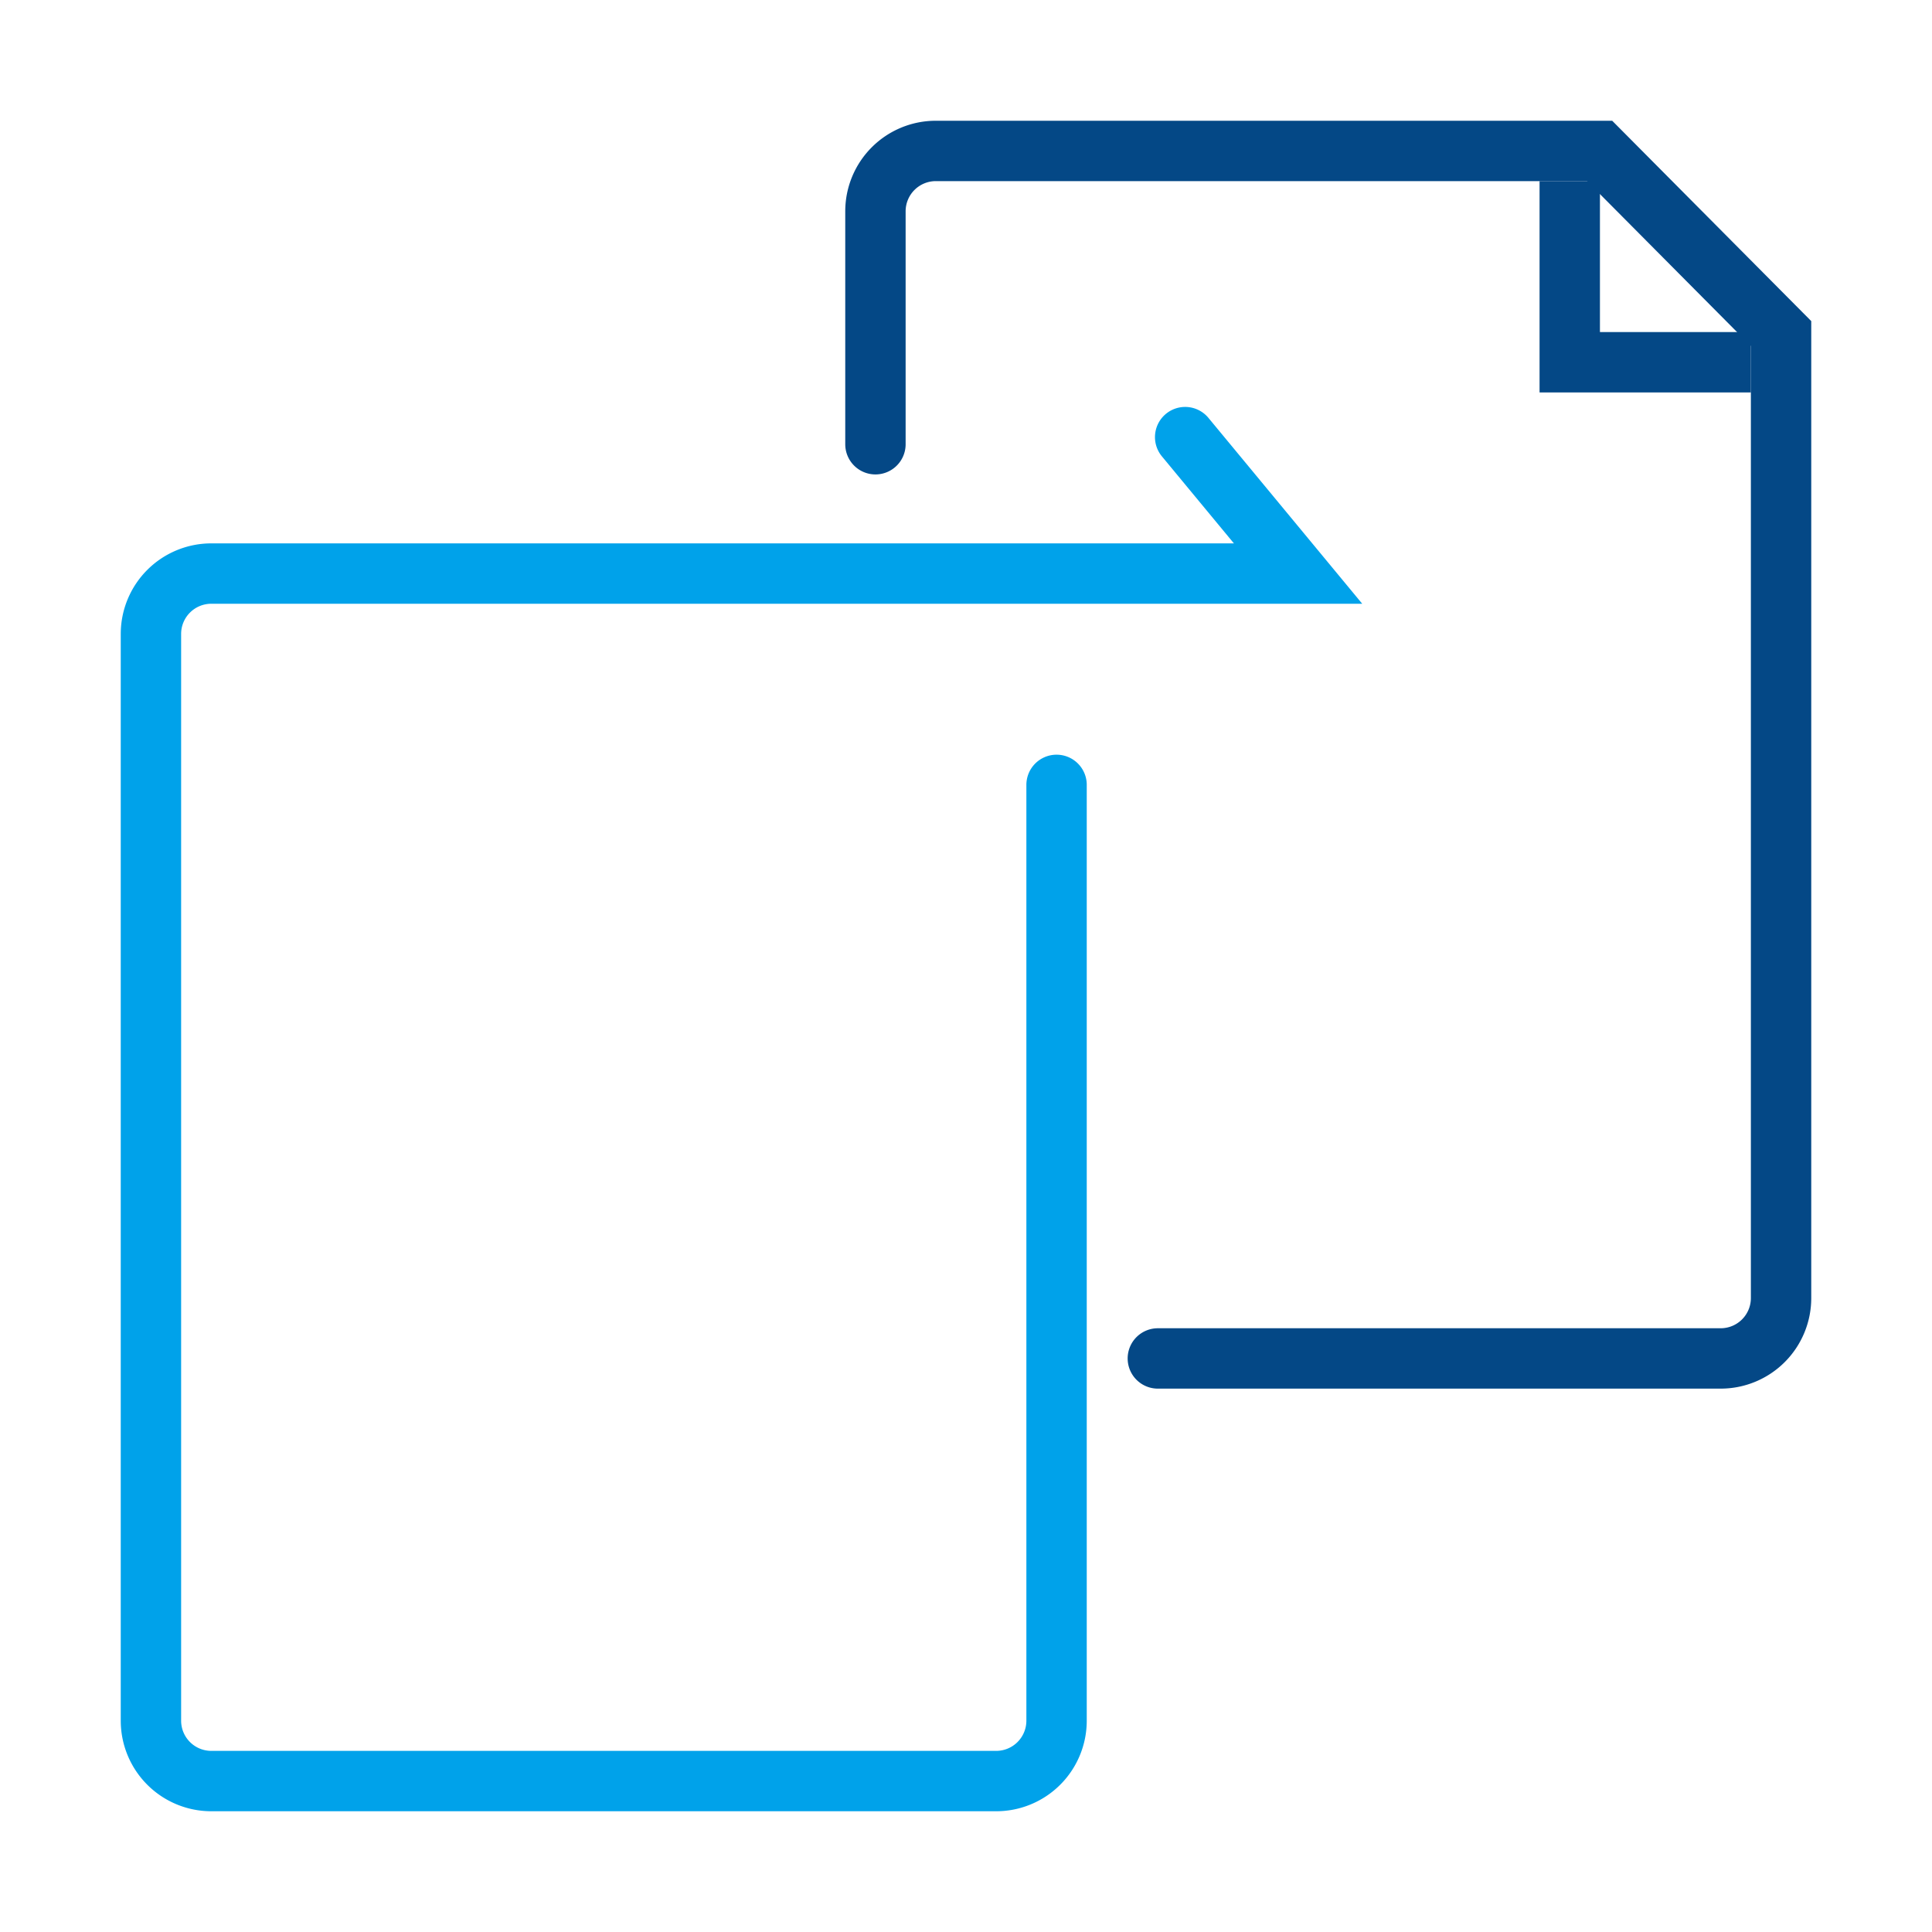 <svg xmlns="http://www.w3.org/2000/svg" width="64" height="64" viewBox="0 0 64 64">
    <g fill="none" fill-rule="evenodd" stroke-width="2">
        <path stroke="#00A2EA" stroke-linecap="round" d="M35 26v31a2 2 0 0 1-2 2H7a2 2 0 0 1-2-2V21a2 2 0 0 1 2-2h36l-3.74-4.52"/>
        <g stroke="#044886">
            <path stroke-linecap="round" d="M29 14.716V7a2 2 0 0 1 2-2h21.99L59 11.049V43a2 2 0 0 1-2 2H38.355"/>
            <path d="M58 12h-6V6"/>
        </g>
    </g>
</svg>
